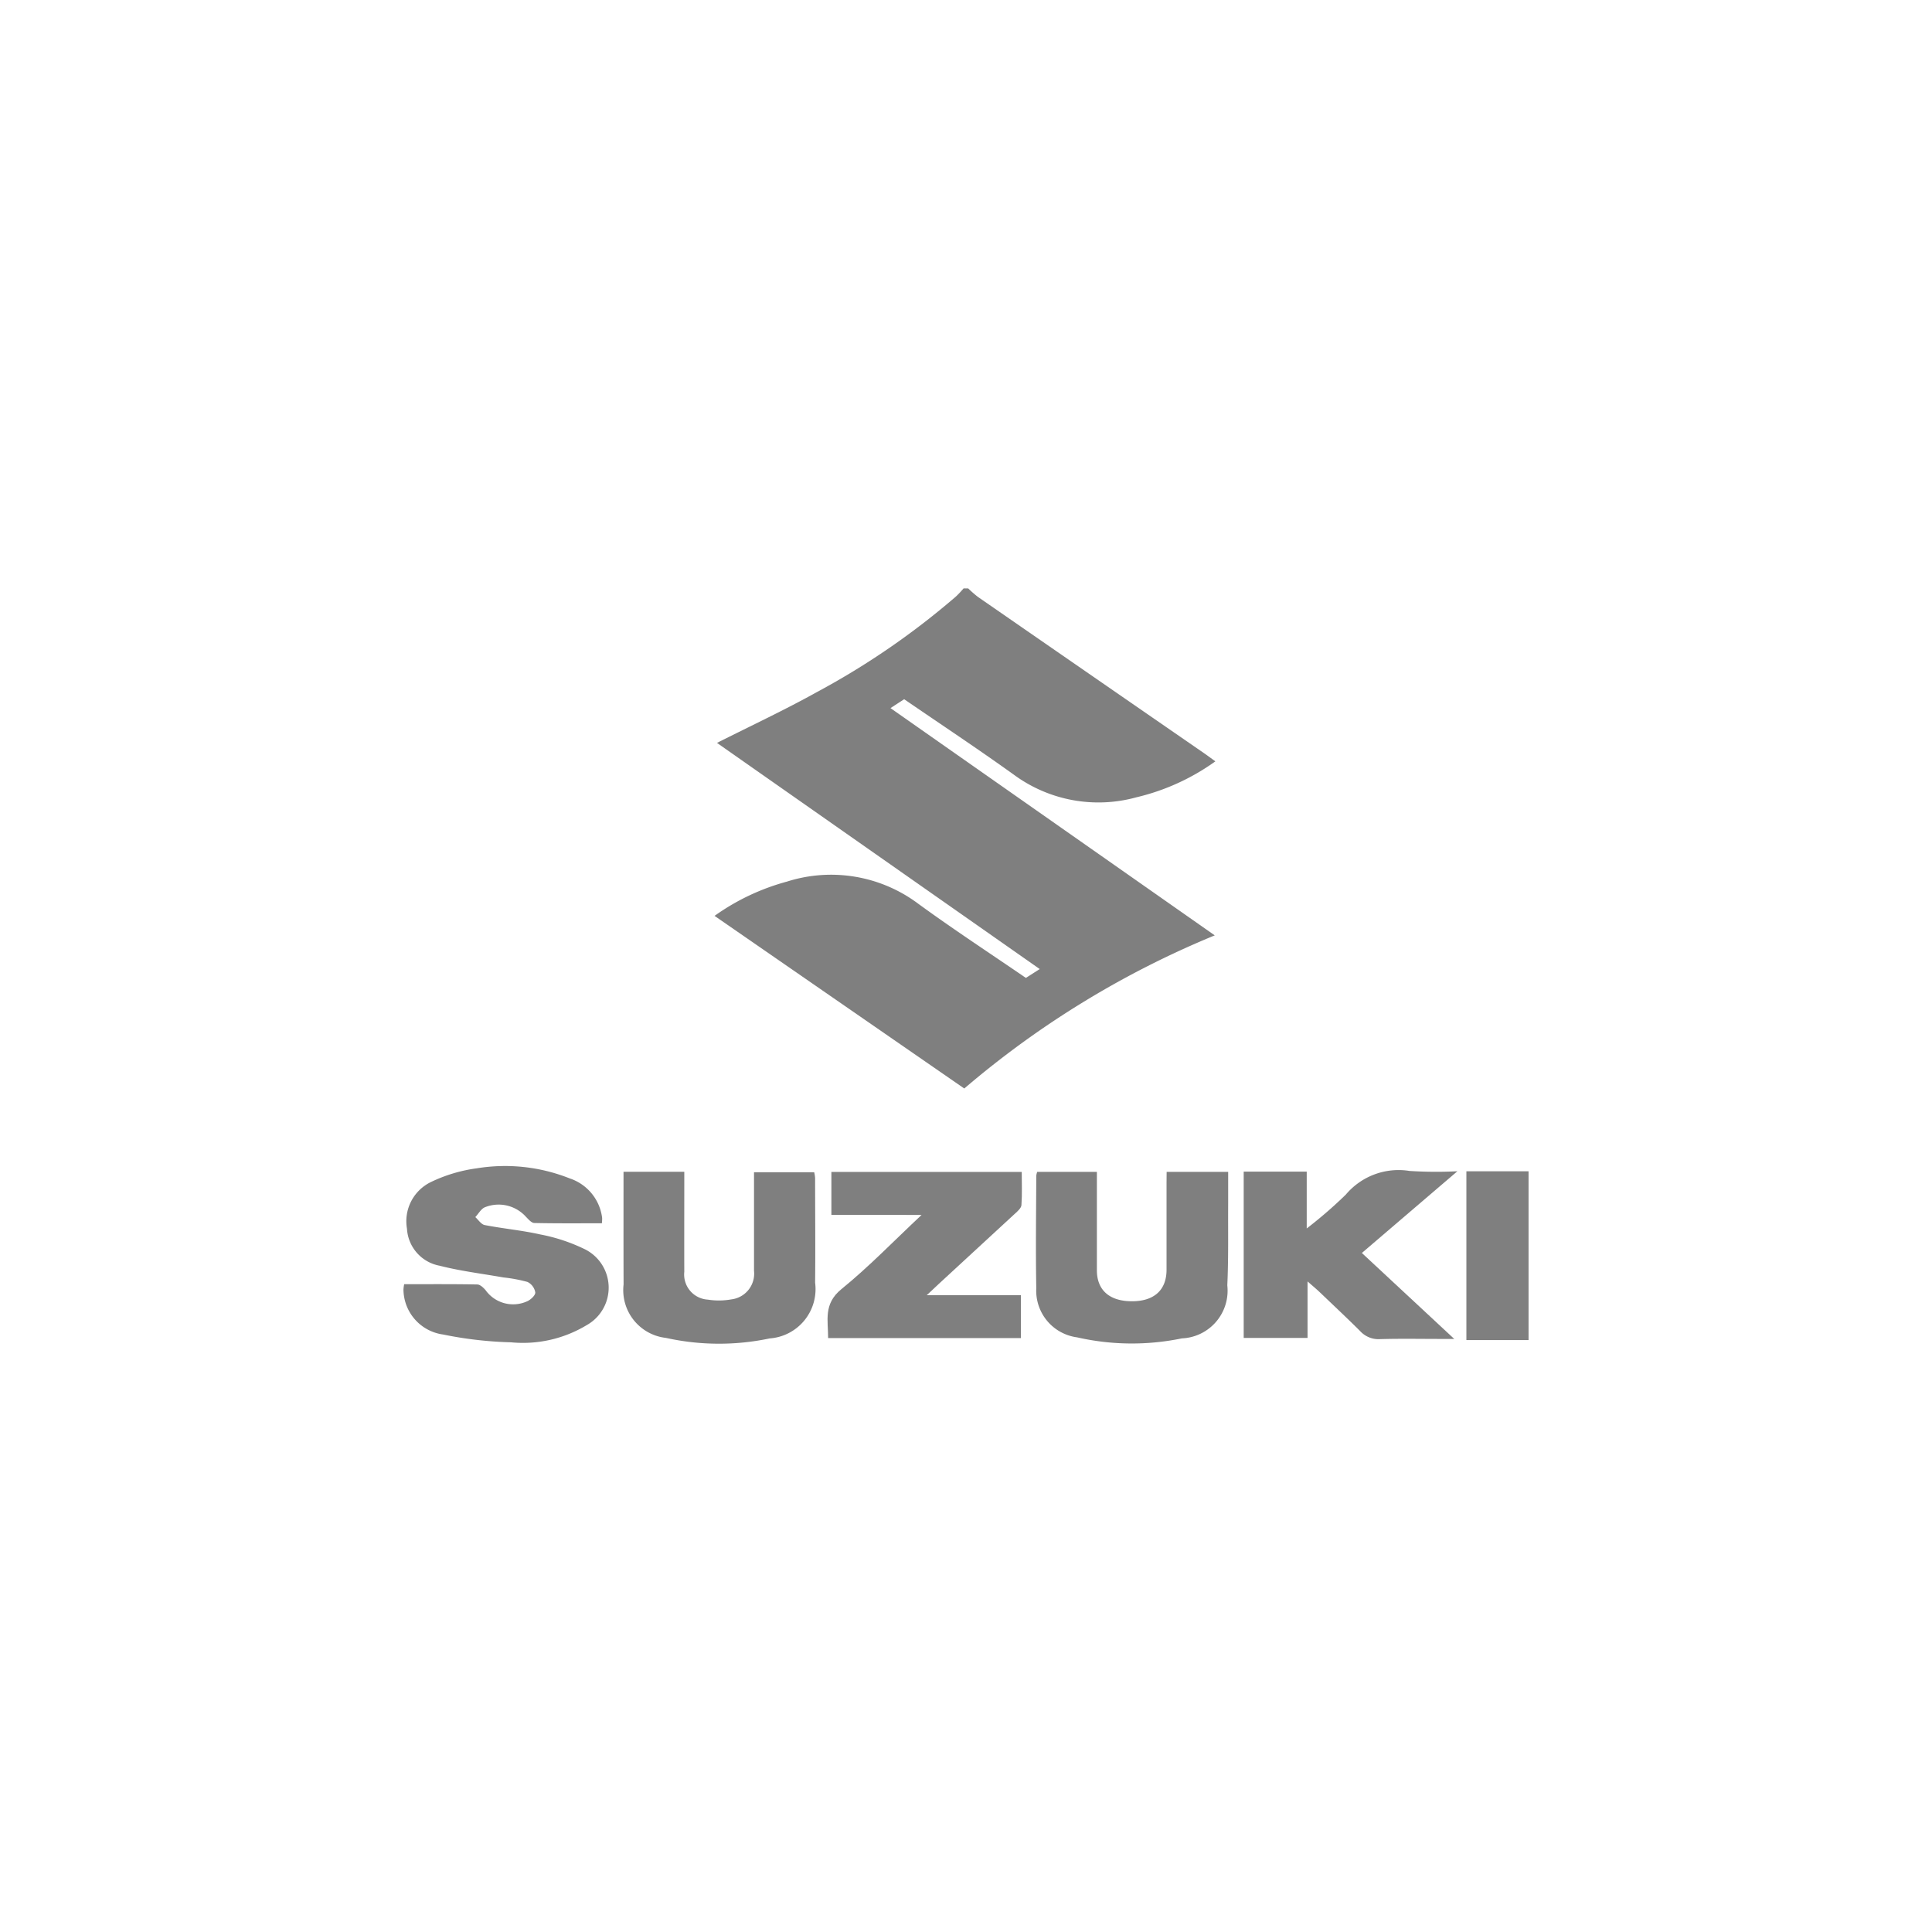 <svg xmlns="http://www.w3.org/2000/svg" width="129" height="129" viewBox="0 0 129 129"><rect width="129" height="129" fill="none"/><path d="M54.662,31.066a7.38,7.38,0,0,0,.651.569q7.53,5.211,15.066,10.412c.242.167.477.343.785.565a14.889,14.889,0,0,1-5.269,2.4,9.531,9.531,0,0,1-8.2-1.518c-2.4-1.723-4.859-3.349-7.309-5.03l-.914.593L71.123,54.232A61.981,61.981,0,0,0,54.4,64.456L37.725,52.93a15.06,15.06,0,0,1,4.836-2.289,9.709,9.709,0,0,1,8.762,1.477c2.343,1.709,4.776,3.3,7.19,4.954l.924-.591L37.887,41.38c2.276-1.147,4.53-2.2,6.7-3.408A51.347,51.347,0,0,0,53.849,31.6a6.988,6.988,0,0,0,.506-.537Z" transform="translate(9.986 8.223)" opacity="0.5"/><path d="M81.569,73.108H77.418V61.838h4.151Z" transform="translate(20.493 16.369)" opacity="0.5"/><path d="M21.35,69.452c1.634,0,3.255-.014,4.877.018.192,0,.42.218.564.39a2.261,2.261,0,0,0,2.751.74c.242-.1.572-.4.56-.6a.959.959,0,0,0-.522-.7,10.009,10.009,0,0,0-1.607-.3c-1.423-.253-2.865-.425-4.26-.783a2.669,2.669,0,0,1-2.178-2.467,2.909,2.909,0,0,1,1.611-3.126,10.161,10.161,0,0,1,3.054-.911,11.687,11.687,0,0,1,6.2.674,3.191,3.191,0,0,1,2.166,2.639,2.641,2.641,0,0,1-.018.358c-1.518,0-3.015.015-4.509-.019-.191,0-.4-.253-.562-.416a2.452,2.452,0,0,0-2.747-.632c-.253.11-.42.43-.632.654.207.185.392.487.632.532,1.224.238,2.475.35,3.69.623a11.829,11.829,0,0,1,2.9.947,2.866,2.866,0,0,1,.2,5.12,8.231,8.231,0,0,1-5.041,1.138,25.714,25.714,0,0,1-4.525-.519A3.062,3.062,0,0,1,21.3,69.8a2.75,2.75,0,0,1,.048-.352Z" transform="translate(5.639 16.295)" opacity="0.5"/><path d="M65.661,61.878h4.208v3.794a29.571,29.571,0,0,0,2.613-2.263,4.606,4.606,0,0,1,4.254-1.577,27.865,27.865,0,0,0,3.193.021l-6.378,5.457,6.169,5.739h-.9c-1.351,0-2.7-.027-4.047.013a1.662,1.662,0,0,1-1.327-.526c-.885-.885-1.8-1.736-2.7-2.6-.228-.218-.472-.419-.822-.727v3.771H65.661Z" transform="translate(17.381 16.352)" opacity="0.5"/><path d="M43.947,64.739V61.873h12.71c0,.734.032,1.476-.02,2.212-.014.2-.253.41-.433.573Q53.675,67,51.13,69.337c-.23.211-.455.427-.818.768H56.6v2.862H43.729c.006-1.161-.333-2.276.885-3.268,1.835-1.49,3.487-3.206,5.355-4.956Z" transform="translate(11.565 16.378)" opacity="0.5"/><path d="M63.419,61.87h4.108v2.1c-.013,1.826.028,3.654-.058,5.476a3.188,3.188,0,0,1-3.035,3.541,16.494,16.494,0,0,1-7-.07,3.14,3.14,0,0,1-2.719-3.288c-.046-2.5-.01-5,0-7.507a1.245,1.245,0,0,1,.061-.253h3.985v6.565c0,1.325.83,2.06,2.3,2.074,1.5.015,2.347-.731,2.351-2.091V62.639Z" transform="translate(14.478 16.377)" opacity="0.5"/><path d="M32.923,61.865H36.98v.822c0,1.951-.006,3.9,0,5.854A1.68,1.68,0,0,0,38.554,70.4a4.709,4.709,0,0,0,1.554-.014,1.73,1.73,0,0,0,1.528-1.907c0-2.175,0-4.352,0-6.584h4.018a2.339,2.339,0,0,1,.061.39c0,2.327.025,4.654,0,6.98a3.3,3.3,0,0,1-3.035,3.726,16.4,16.4,0,0,1-6.924-.035,3.209,3.209,0,0,1-2.829-3.57C32.917,66.9,32.923,64.425,32.923,61.865Z" transform="translate(8.71 16.376)" opacity="0.5"/></svg>